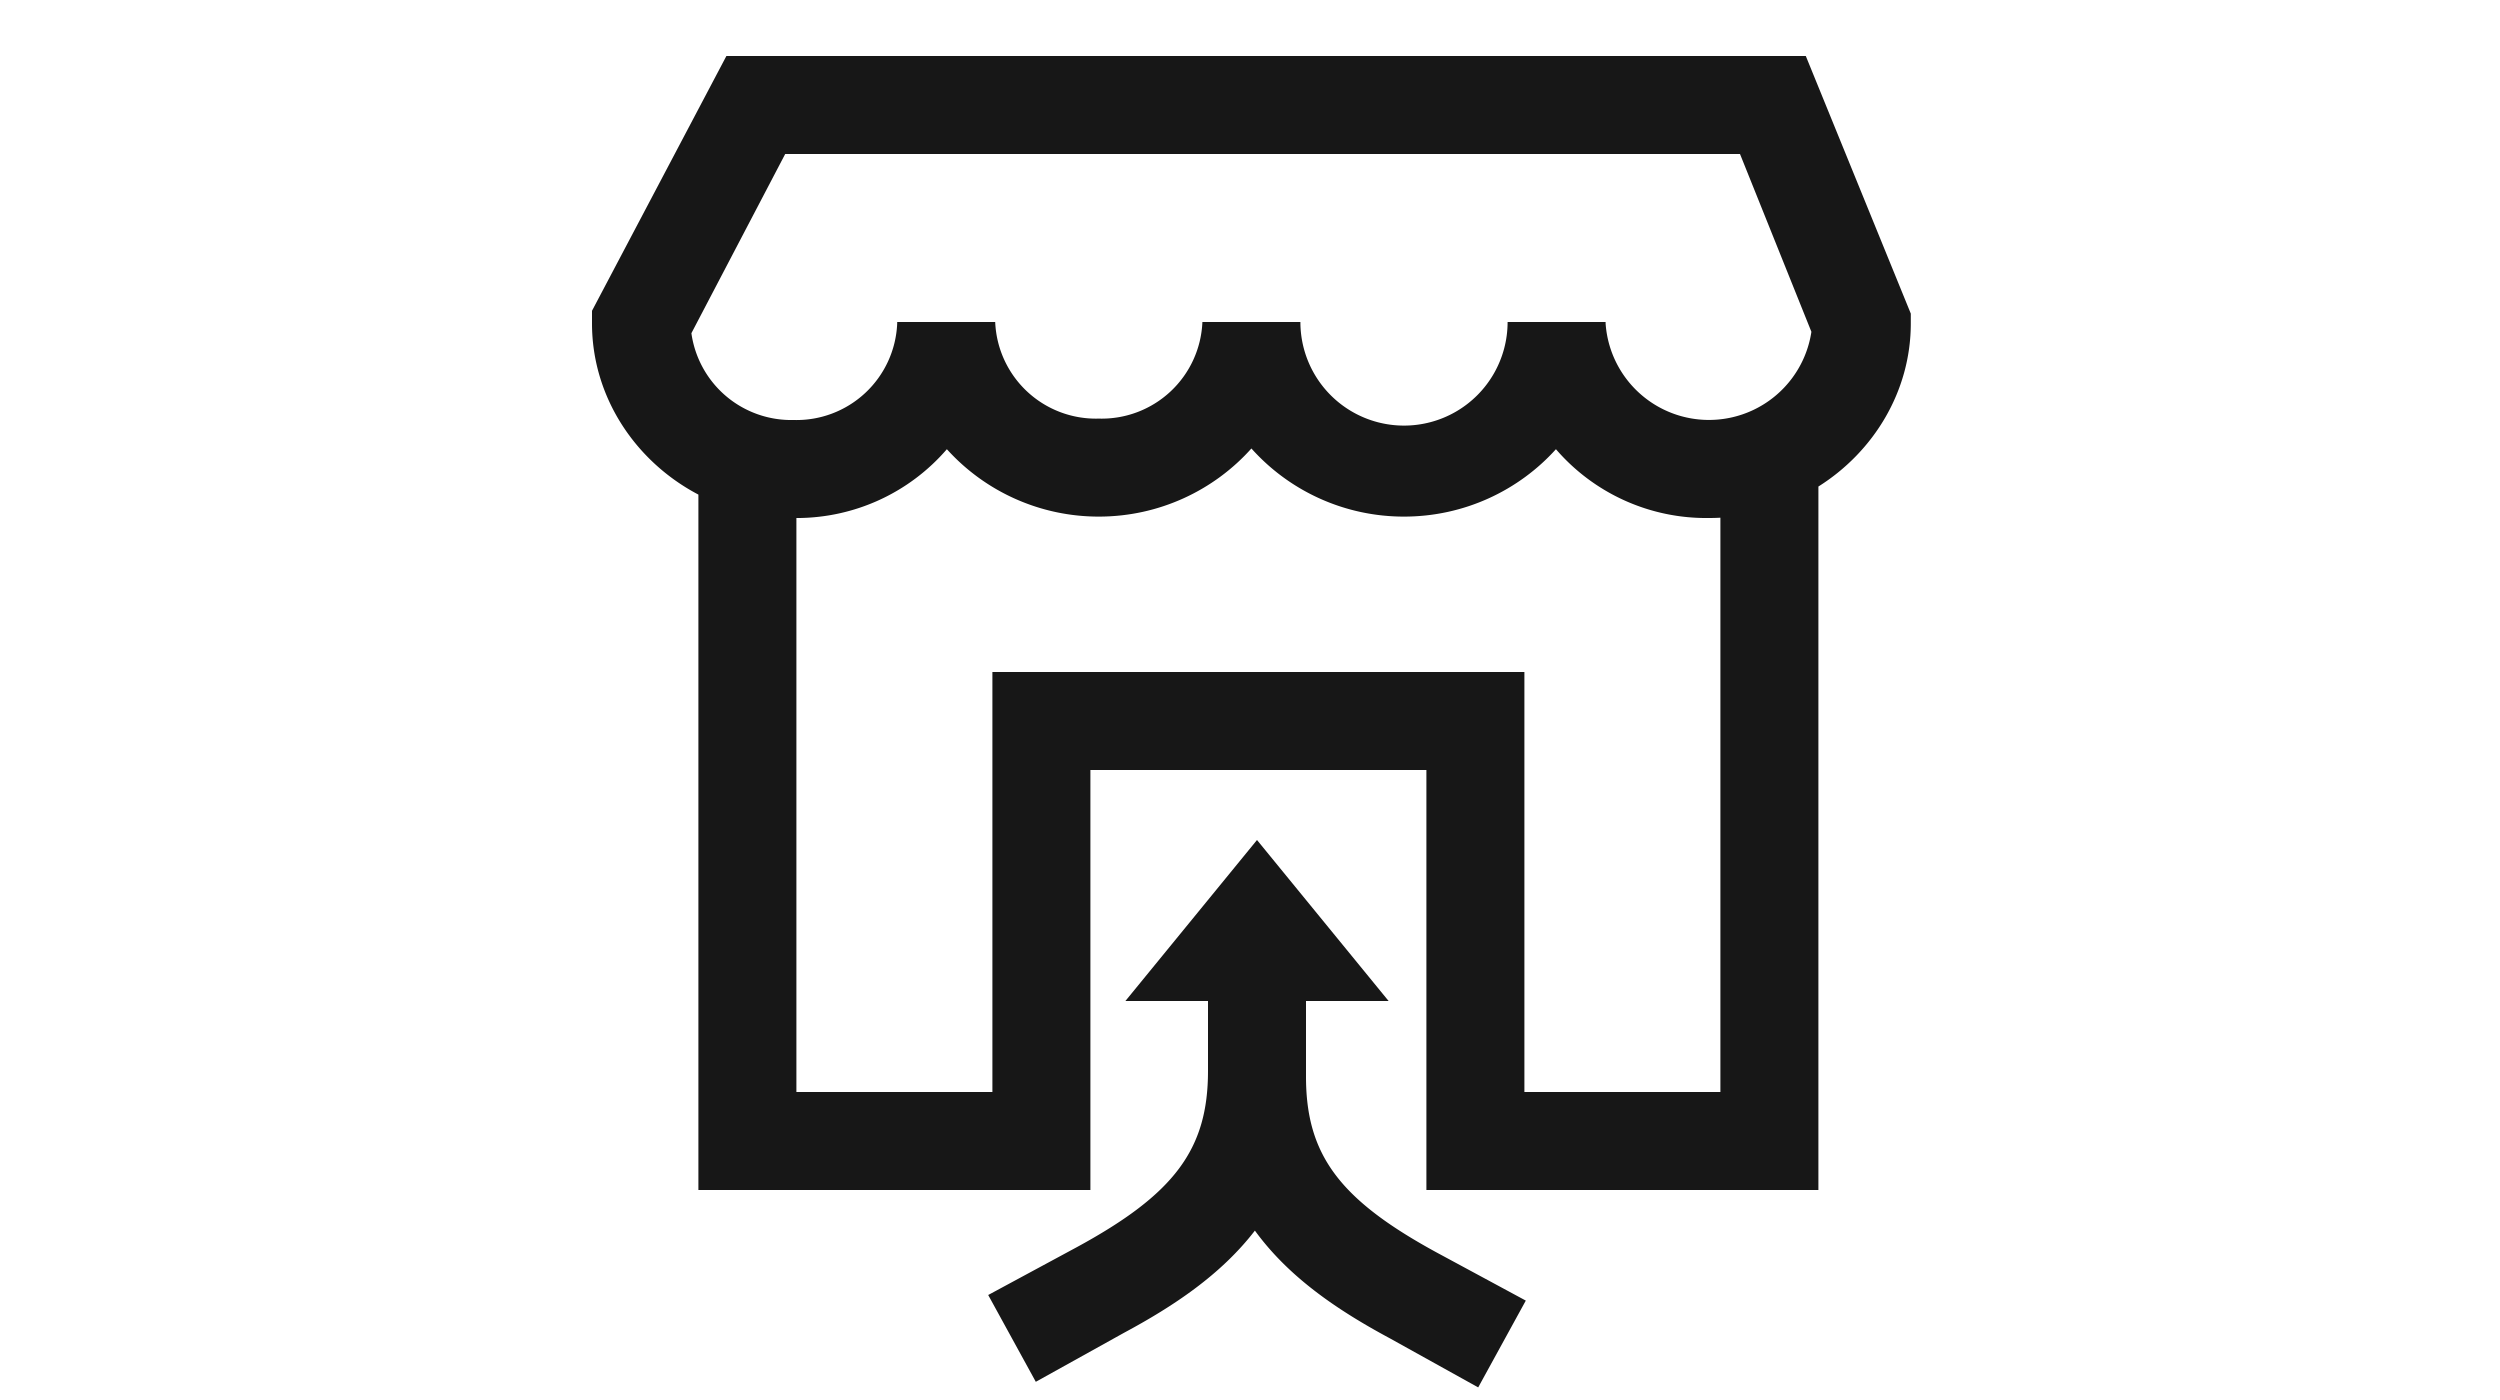 <svg height="56" viewBox="0 0 100 100" fill="none" xmlns="http://www.w3.org/2000/svg">
  <path fill-rule="evenodd" clip-rule="evenodd" d="M75.4 23.045V23h-7a7.4 7.4 0 0 1-14.8 0h-7a7.2 7.2 0 0 1-7.4 6.9 7.2 7.2 0 0 1-7.4-6.9h-7v.1a7.2 7.2 0 0 1-7.4 6.9 7.2 7.2 0 0 1-7.3-6.2L16.8 11H85l5.1 12.7a7.4 7.4 0 0 1-14.7-.6v-.055zm-3.548 9.04A14.17 14.17 0 0 0 82.8 37c.268 0 .535-.007.8-.022V78h-14V48h-38v30h-14V37.002a14.17 14.17 0 0 0 10.748-4.916A14.607 14.607 0 0 0 39.2 36.9c4.336 0 8.25-1.898 10.9-4.867A14.606 14.606 0 0 0 61 36.9c4.31 0 8.204-1.875 10.852-4.814zM97.2 23.1c0 4.843-2.64 9.16-6.6 11.652V85h-28V55h-24v30h-28V35.328C6.09 32.963 3 28.341 3 23.1v-.9L12.6 4h77.1l7.5 18.4v.7zM31.3 92.5l3.4 6.2 6.3-3.5c3.51-1.886 6.908-4.128 9.35-7.3 2.46 3.386 5.995 5.736 9.65 7.7l6.3 3.5 3.4-6.2-6.3-3.4c-7-3.8-9.4-7-9.4-12.6v-5.4h5.9L50.5 60l-9.4 11.5H47v5c0 5.6-2.4 8.8-9.4 12.6l-6.3 3.4z" fill="#171717"></path>
</svg>